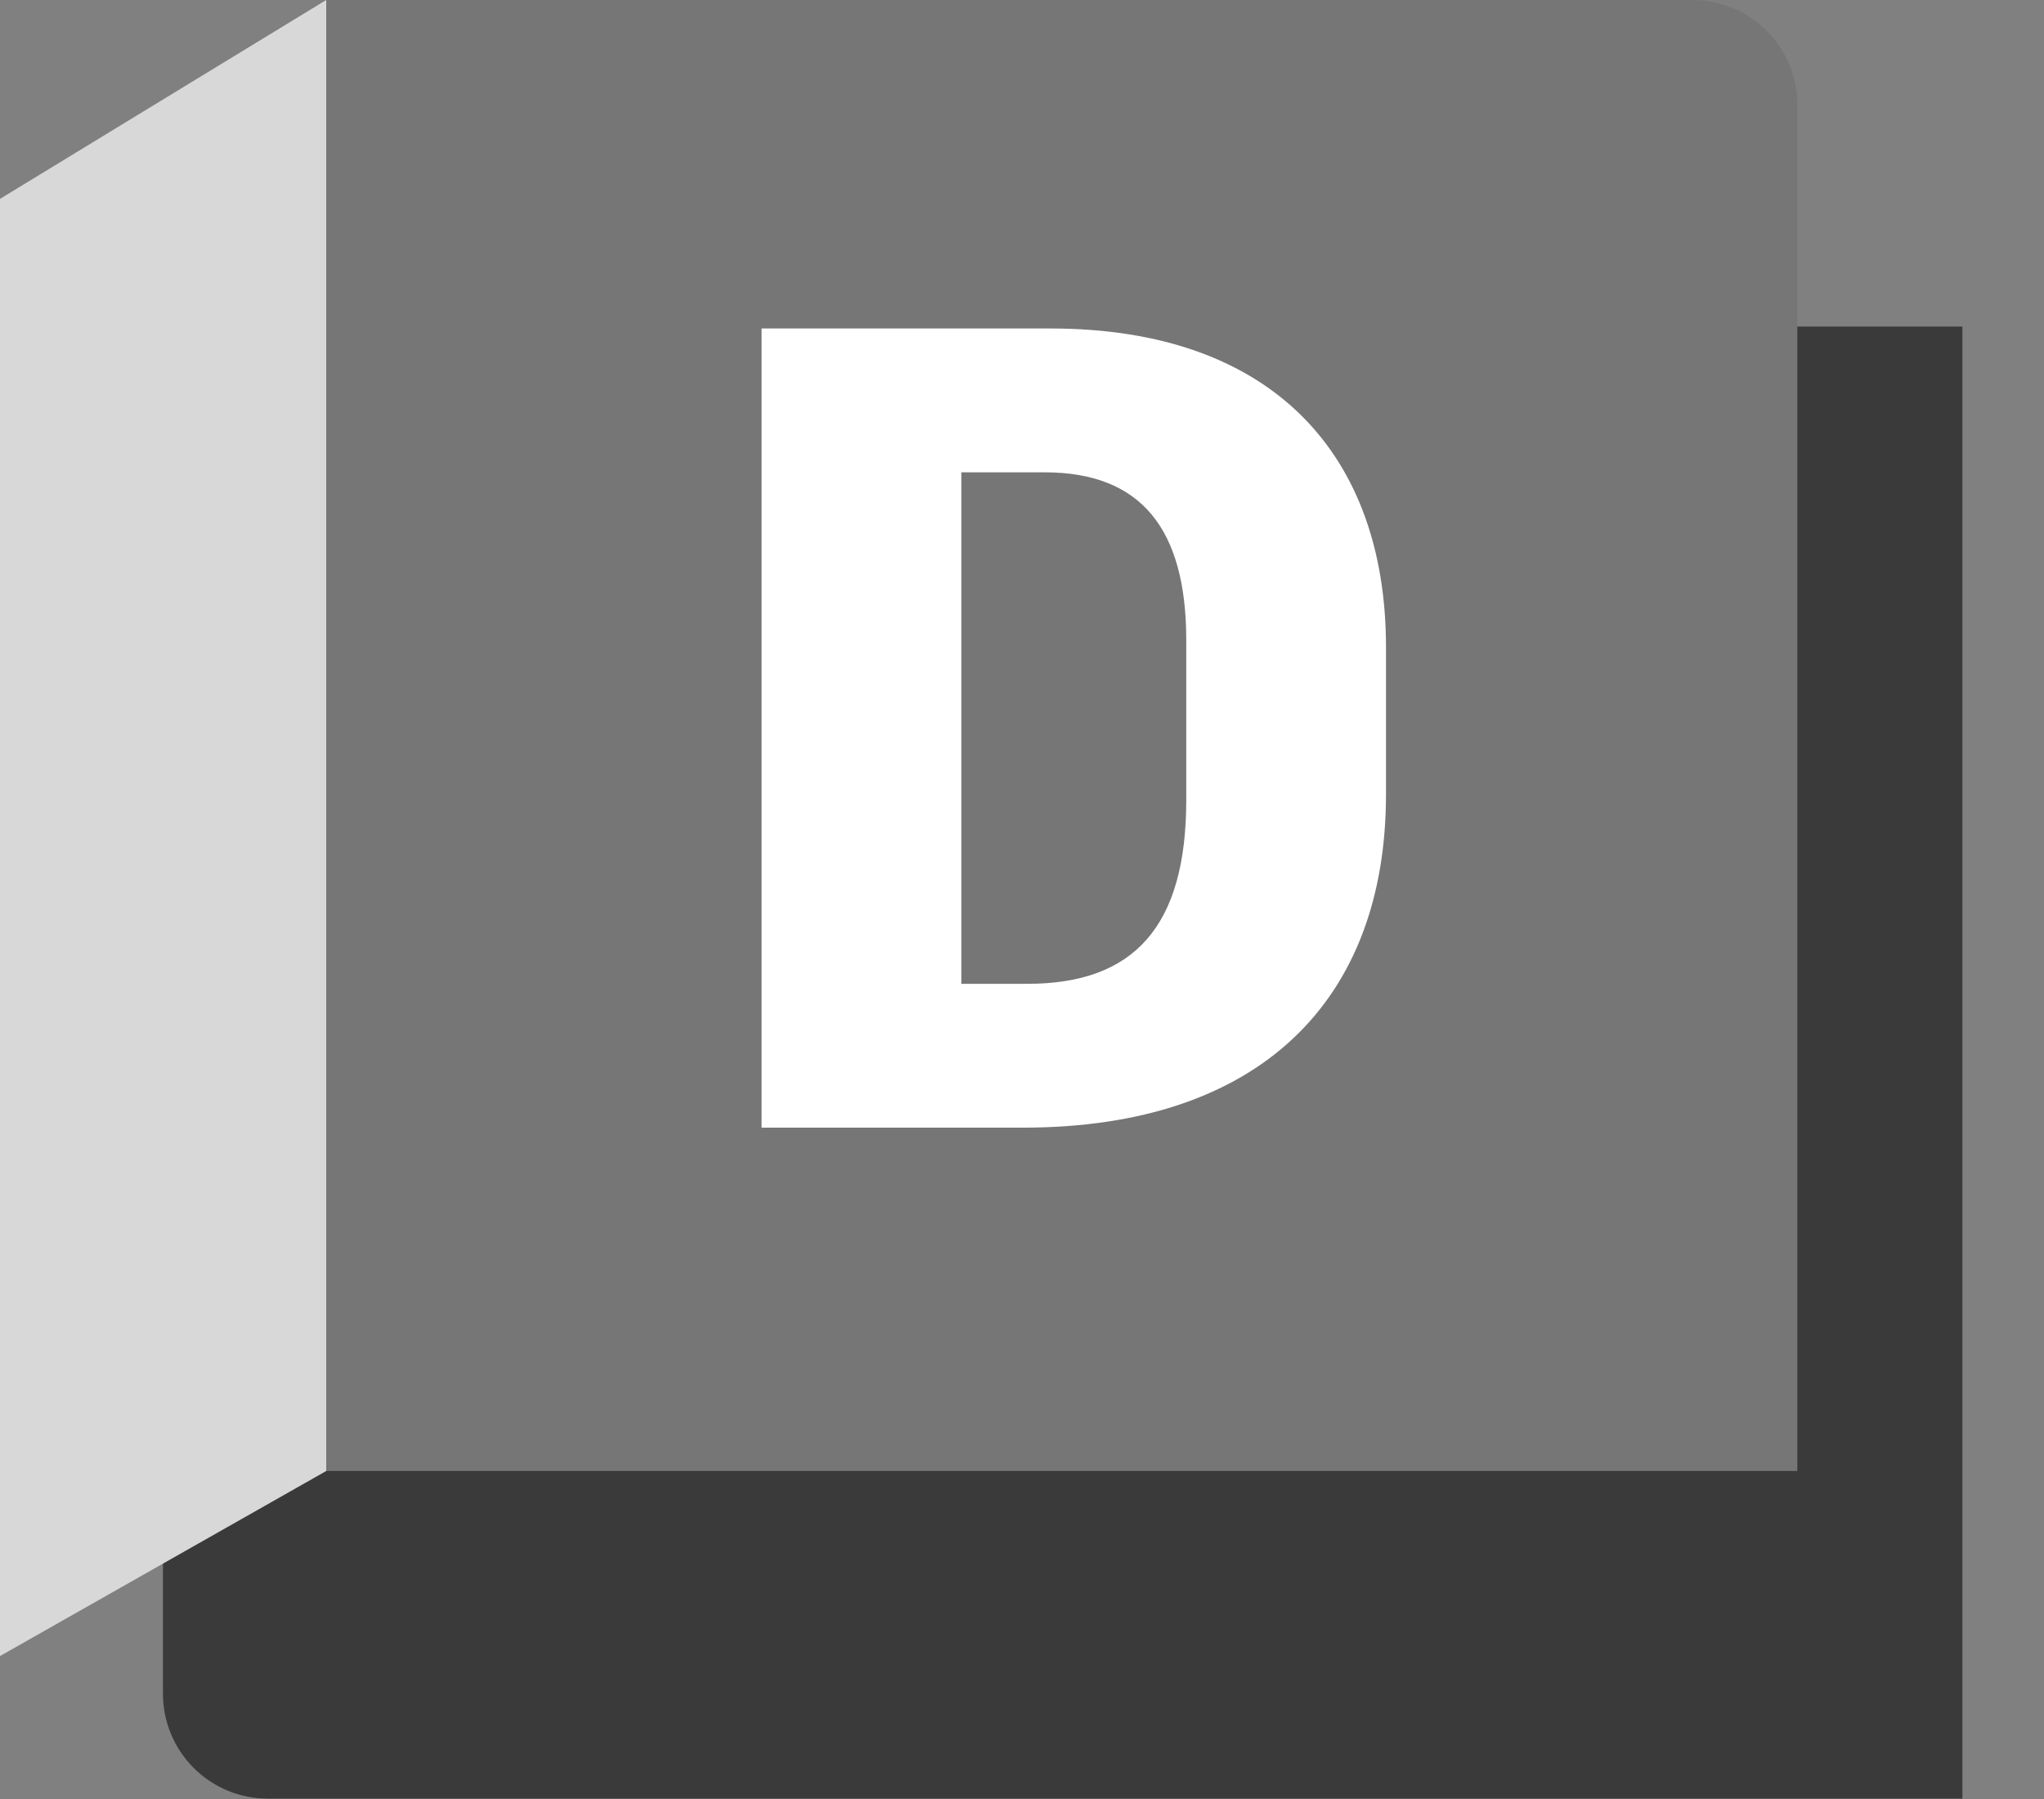 <svg width="25" height="22" viewBox="0 0 25 22" fill="none" xmlns="http://www.w3.org/2000/svg">
<rect x="0" y="0" width="25" height="22" fill="#808080" stroke="none"/>
<g clip-path="url(#clip0_17_7311)">
<path d="M24.002 21.995L3.275 21.995C3.106 21.995 2.94 21.962 2.784 21.898C2.629 21.833 2.488 21.739 2.369 21.62C2.25 21.501 2.155 21.36 2.091 21.204C2.026 21.049 1.993 20.882 1.993 20.714L1.993 3.993L24.002 3.993L24.002 21.995Z" fill="#3A3A3A"/>
<path d="M3.99 0H20.701C21.041 0 21.367 0.135 21.607 0.375C21.848 0.616 21.983 0.942 21.983 1.281V17.989H3.99V0Z" fill="#777676"/>
<path d="M0 20.252L3.99 17.989V0L0 2.432V20.252Z" fill="#D8D8D8"/>
<path d="M16.952 7.913V9.714C16.952 12.227 15.416 13.79 12.512 13.79H9.315V4.017H12.847C15.584 4.017 16.952 5.581 16.952 7.913ZM14.509 7.829C14.509 6.46 13.95 5.776 12.777 5.776H11.758V12.031H12.568C13.867 12.031 14.509 11.333 14.509 9.784L14.509 7.829Z" fill="white"/>
</g>
<defs>
<clipPath id="clip0_17_7311">
<rect width="24.002" height="21.995" fill="white"/>
</clipPath>
</defs>
</svg>
